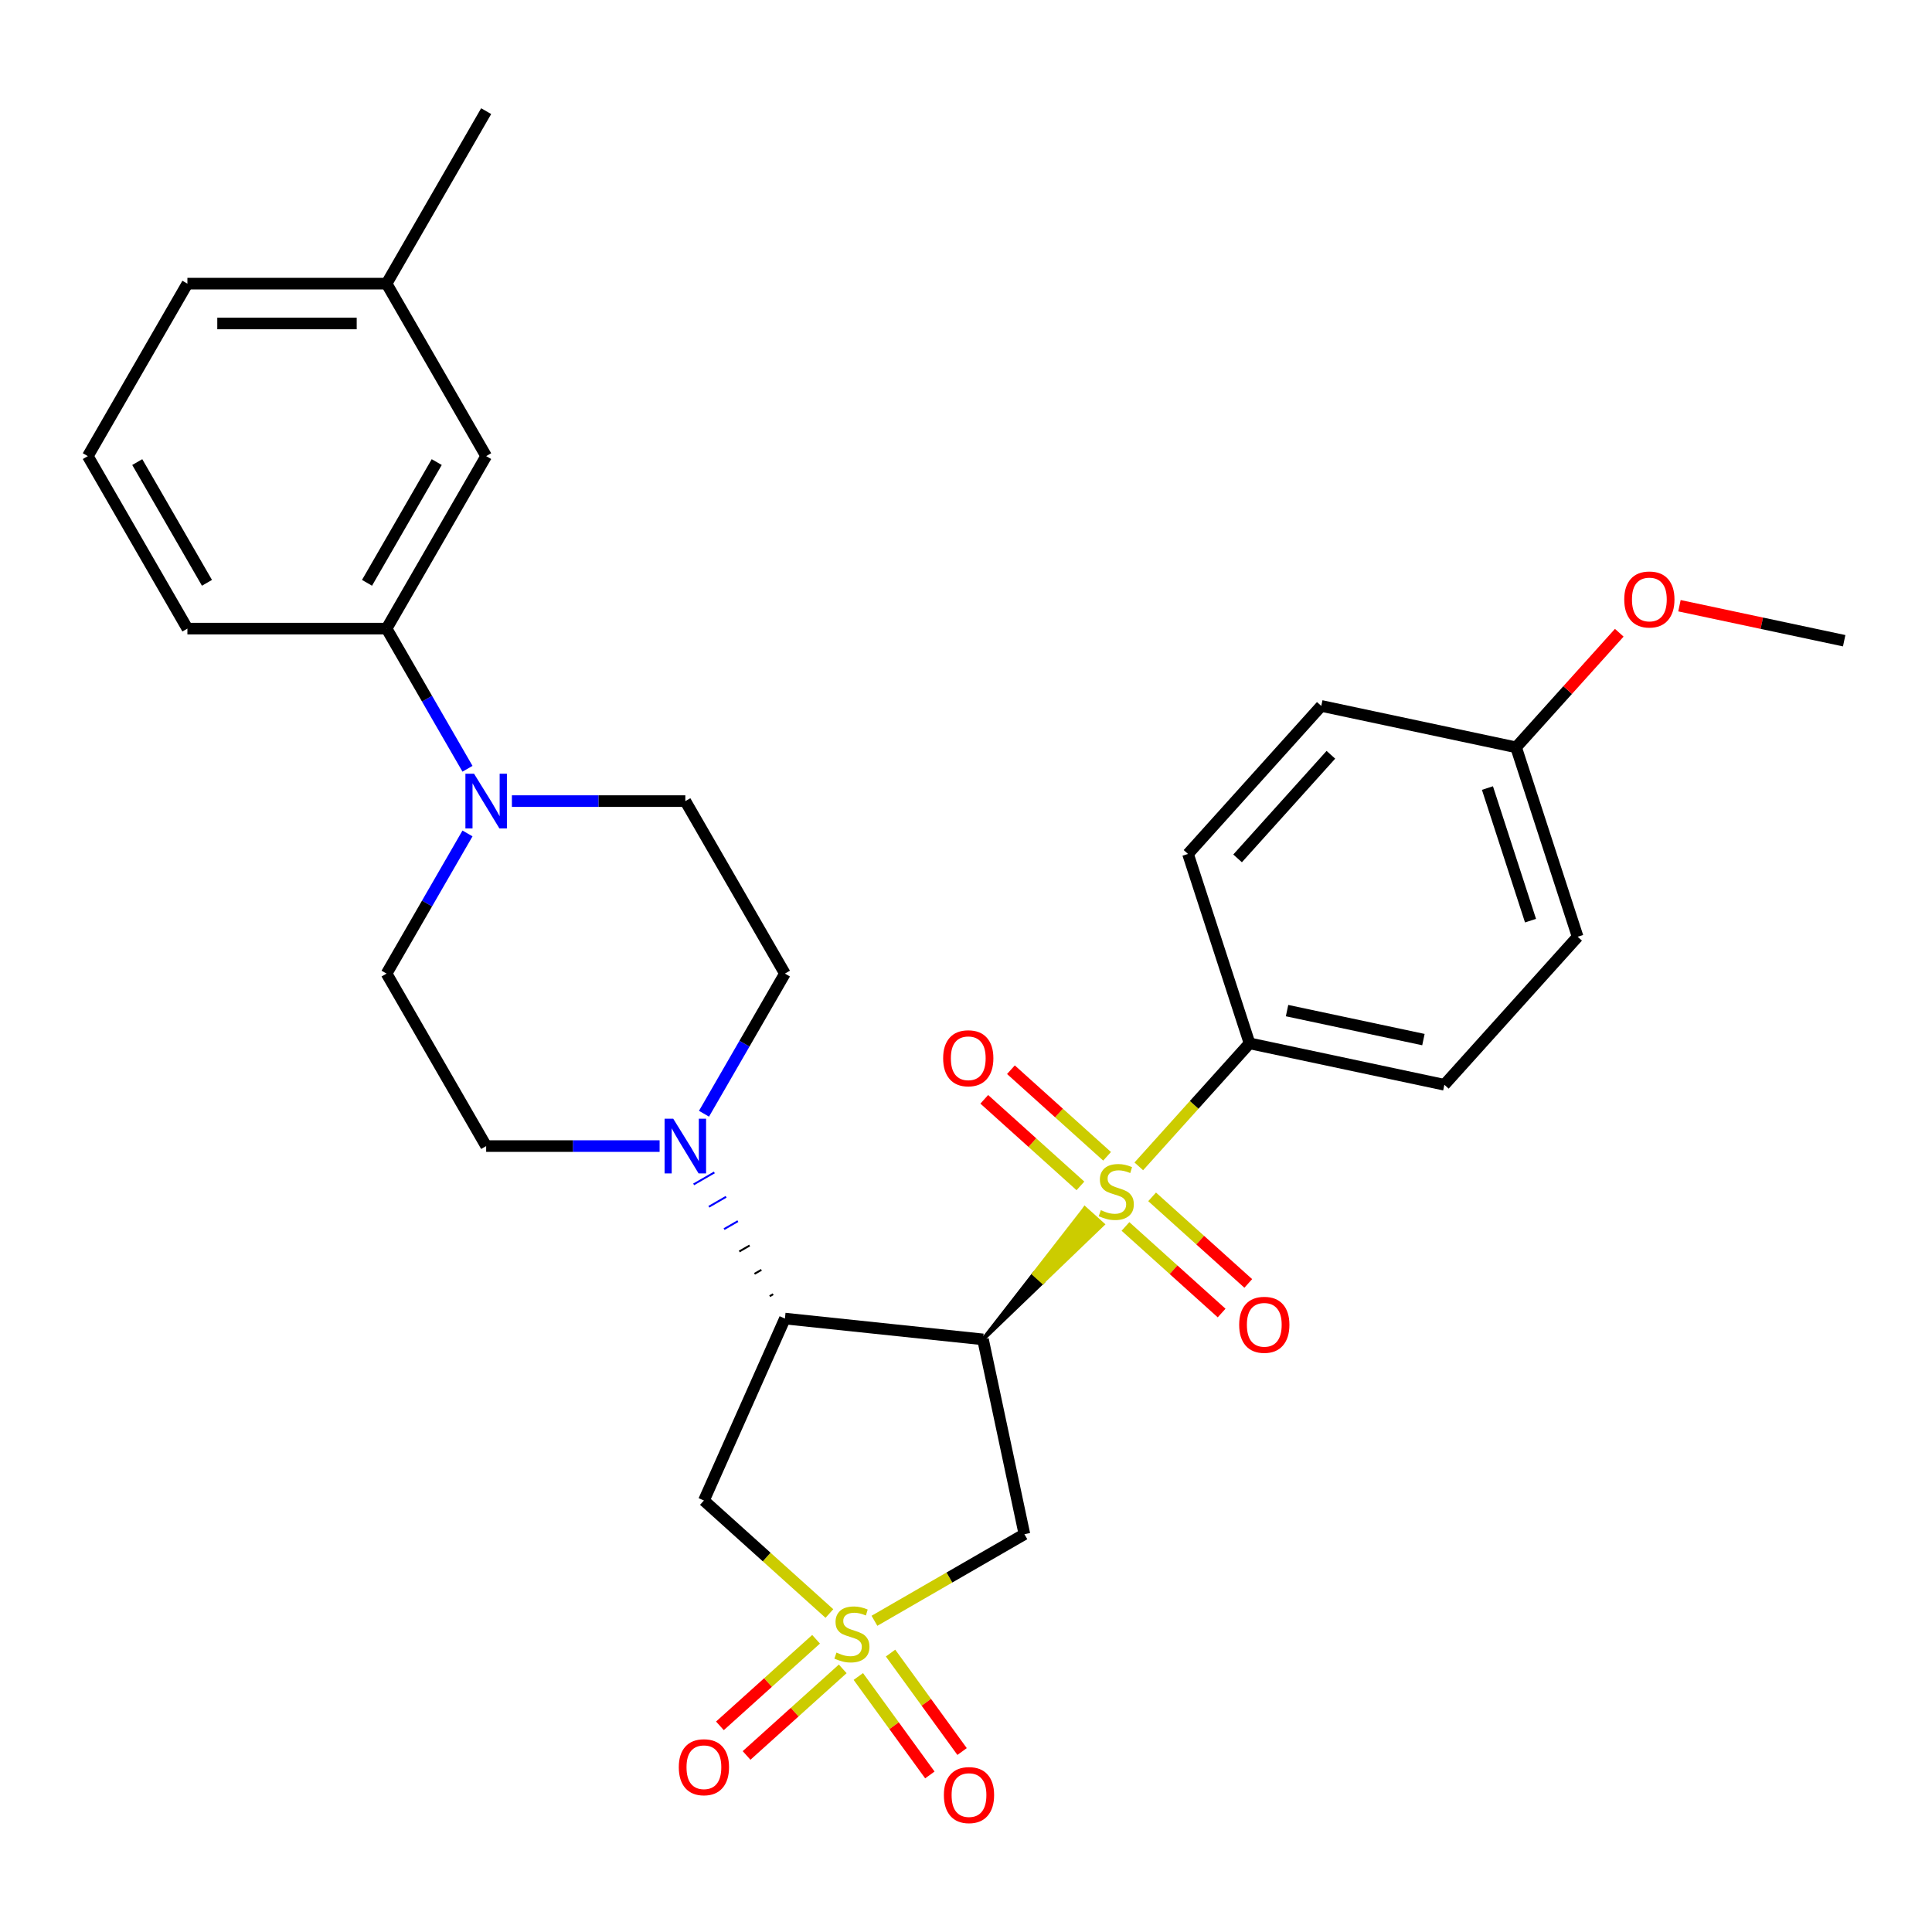 <?xml version='1.0' encoding='iso-8859-1'?>
<svg version='1.1' baseProfile='full'
              xmlns='http://www.w3.org/2000/svg'
                      xmlns:rdkit='http://www.rdkit.org/xml'
                      xmlns:xlink='http://www.w3.org/1999/xlink'
                  xml:space='preserve'
width='1000px' height='1000px' viewBox='0 0 1000 1000'>
<!-- END OF HEADER -->
<rect style='opacity:1.0;fill:#FFFFFF;stroke:none' width='1000' height='1000' x='0' y='0'> </rect>
<path class='bond-0' d='M 508.8,693.264 L 539.76,663.501 L 535.164,659.362 Z' style='fill:#000000;fill-rule:evenodd;fill-opacity:1;stroke:#000000;stroke-width:2px;stroke-linecap:butt;stroke-linejoin:miter;stroke-opacity:1;' />
<path class='bond-0' d='M 539.76,663.501 L 561.527,625.46 L 570.721,633.738 Z' style='fill:#CCCC00;fill-rule:evenodd;fill-opacity:1;stroke:#CCCC00;stroke-width:2px;stroke-linecap:butt;stroke-linejoin:miter;stroke-opacity:1;' />
<path class='bond-0' d='M 539.76,663.501 L 535.164,659.362 L 561.527,625.46 Z' style='fill:#CCCC00;fill-rule:evenodd;fill-opacity:1;stroke:#CCCC00;stroke-width:2px;stroke-linecap:butt;stroke-linejoin:miter;stroke-opacity:1;' />
<path class='bond-7' d='M 589.439,603.706 L 618.101,571.873' style='fill:none;fill-rule:evenodd;stroke:#CCCC00;stroke-width:6px;stroke-linecap:butt;stroke-linejoin:miter;stroke-opacity:1' />
<path class='bond-7' d='M 618.101,571.873 L 646.763,540.041' style='fill:none;fill-rule:evenodd;stroke:#000000;stroke-width:6px;stroke-linecap:butt;stroke-linejoin:miter;stroke-opacity:1' />
<path class='bond-11' d='M 582.54,634.81 L 607.425,657.216' style='fill:none;fill-rule:evenodd;stroke:#CCCC00;stroke-width:6px;stroke-linecap:butt;stroke-linejoin:miter;stroke-opacity:1' />
<path class='bond-11' d='M 607.425,657.216 L 632.31,679.622' style='fill:none;fill-rule:evenodd;stroke:#FF0000;stroke-width:6px;stroke-linecap:butt;stroke-linejoin:miter;stroke-opacity:1' />
<path class='bond-11' d='M 596.337,619.488 L 621.221,641.894' style='fill:none;fill-rule:evenodd;stroke:#CCCC00;stroke-width:6px;stroke-linecap:butt;stroke-linejoin:miter;stroke-opacity:1' />
<path class='bond-11' d='M 621.221,641.894 L 646.106,664.3' style='fill:none;fill-rule:evenodd;stroke:#FF0000;stroke-width:6px;stroke-linecap:butt;stroke-linejoin:miter;stroke-opacity:1' />
<path class='bond-12' d='M 573.022,598.495 L 548.138,576.089' style='fill:none;fill-rule:evenodd;stroke:#CCCC00;stroke-width:6px;stroke-linecap:butt;stroke-linejoin:miter;stroke-opacity:1' />
<path class='bond-12' d='M 548.138,576.089 L 523.253,553.683' style='fill:none;fill-rule:evenodd;stroke:#FF0000;stroke-width:6px;stroke-linecap:butt;stroke-linejoin:miter;stroke-opacity:1' />
<path class='bond-12' d='M 559.226,613.817 L 534.341,591.411' style='fill:none;fill-rule:evenodd;stroke:#CCCC00;stroke-width:6px;stroke-linecap:butt;stroke-linejoin:miter;stroke-opacity:1' />
<path class='bond-12' d='M 534.341,591.411 L 509.457,569.005' style='fill:none;fill-rule:evenodd;stroke:#FF0000;stroke-width:6px;stroke-linecap:butt;stroke-linejoin:miter;stroke-opacity:1' />
<path class='bond-2' d='M 508.8,693.264 L 406.274,682.488' style='fill:none;fill-rule:evenodd;stroke:#000000;stroke-width:6px;stroke-linecap:butt;stroke-linejoin:miter;stroke-opacity:1' />
<path class='bond-3' d='M 508.8,693.264 L 530.234,794.102' style='fill:none;fill-rule:evenodd;stroke:#000000;stroke-width:6px;stroke-linecap:butt;stroke-linejoin:miter;stroke-opacity:1' />
<path class='bond-1' d='M 452.612,838.918 L 491.423,816.51' style='fill:none;fill-rule:evenodd;stroke:#CCCC00;stroke-width:6px;stroke-linecap:butt;stroke-linejoin:miter;stroke-opacity:1' />
<path class='bond-1' d='M 491.423,816.51 L 530.234,794.102' style='fill:none;fill-rule:evenodd;stroke:#000000;stroke-width:6px;stroke-linecap:butt;stroke-linejoin:miter;stroke-opacity:1' />
<path class='bond-9' d='M 444.271,867.752 L 462.782,893.231' style='fill:none;fill-rule:evenodd;stroke:#CCCC00;stroke-width:6px;stroke-linecap:butt;stroke-linejoin:miter;stroke-opacity:1' />
<path class='bond-9' d='M 462.782,893.231 L 481.293,918.709' style='fill:none;fill-rule:evenodd;stroke:#FF0000;stroke-width:6px;stroke-linecap:butt;stroke-linejoin:miter;stroke-opacity:1' />
<path class='bond-9' d='M 460.952,855.633 L 479.463,881.111' style='fill:none;fill-rule:evenodd;stroke:#CCCC00;stroke-width:6px;stroke-linecap:butt;stroke-linejoin:miter;stroke-opacity:1' />
<path class='bond-9' d='M 479.463,881.111 L 497.974,906.589' style='fill:none;fill-rule:evenodd;stroke:#FF0000;stroke-width:6px;stroke-linecap:butt;stroke-linejoin:miter;stroke-opacity:1' />
<path class='bond-10' d='M 422.399,848.483 L 397.514,870.889' style='fill:none;fill-rule:evenodd;stroke:#CCCC00;stroke-width:6px;stroke-linecap:butt;stroke-linejoin:miter;stroke-opacity:1' />
<path class='bond-10' d='M 397.514,870.889 L 372.63,893.296' style='fill:none;fill-rule:evenodd;stroke:#FF0000;stroke-width:6px;stroke-linecap:butt;stroke-linejoin:miter;stroke-opacity:1' />
<path class='bond-10' d='M 436.195,863.805 L 411.31,886.212' style='fill:none;fill-rule:evenodd;stroke:#CCCC00;stroke-width:6px;stroke-linecap:butt;stroke-linejoin:miter;stroke-opacity:1' />
<path class='bond-10' d='M 411.31,886.212 L 386.426,908.618' style='fill:none;fill-rule:evenodd;stroke:#FF0000;stroke-width:6px;stroke-linecap:butt;stroke-linejoin:miter;stroke-opacity:1' />
<path class='bond-31' d='M 429.297,835.152 L 396.82,805.909' style='fill:none;fill-rule:evenodd;stroke:#CCCC00;stroke-width:6px;stroke-linecap:butt;stroke-linejoin:miter;stroke-opacity:1' />
<path class='bond-31' d='M 396.82,805.909 L 364.343,776.667' style='fill:none;fill-rule:evenodd;stroke:#000000;stroke-width:6px;stroke-linecap:butt;stroke-linejoin:miter;stroke-opacity:1' />
<path class='bond-4' d='M 406.274,682.488 L 364.343,776.667' style='fill:none;fill-rule:evenodd;stroke:#000000;stroke-width:6px;stroke-linecap:butt;stroke-linejoin:miter;stroke-opacity:1' />
<path class='bond-5' d='M 400.186,669.882 L 398.4,670.913' style='fill:none;fill-rule:evenodd;stroke:#000000;stroke-width:1.0px;stroke-linecap:butt;stroke-linejoin:miter;stroke-opacity:1' />
<path class='bond-5' d='M 394.098,657.276 L 390.527,659.338' style='fill:none;fill-rule:evenodd;stroke:#000000;stroke-width:1.0px;stroke-linecap:butt;stroke-linejoin:miter;stroke-opacity:1' />
<path class='bond-5' d='M 388.011,644.671 L 382.654,647.763' style='fill:none;fill-rule:evenodd;stroke:#000000;stroke-width:1.0px;stroke-linecap:butt;stroke-linejoin:miter;stroke-opacity:1' />
<path class='bond-5' d='M 381.923,632.065 L 374.781,636.188' style='fill:none;fill-rule:evenodd;stroke:#0000FF;stroke-width:1.0px;stroke-linecap:butt;stroke-linejoin:miter;stroke-opacity:1' />
<path class='bond-5' d='M 375.836,619.459 L 366.908,624.614' style='fill:none;fill-rule:evenodd;stroke:#0000FF;stroke-width:1.0px;stroke-linecap:butt;stroke-linejoin:miter;stroke-opacity:1' />
<path class='bond-5' d='M 369.748,606.853 L 359.034,613.039' style='fill:none;fill-rule:evenodd;stroke:#0000FF;stroke-width:1.0px;stroke-linecap:butt;stroke-linejoin:miter;stroke-opacity:1' />
<path class='bond-13' d='M 364.391,576.471 L 385.332,540.2' style='fill:none;fill-rule:evenodd;stroke:#0000FF;stroke-width:6px;stroke-linecap:butt;stroke-linejoin:miter;stroke-opacity:1' />
<path class='bond-13' d='M 385.332,540.2 L 406.274,503.929' style='fill:none;fill-rule:evenodd;stroke:#000000;stroke-width:6px;stroke-linecap:butt;stroke-linejoin:miter;stroke-opacity:1' />
<path class='bond-14' d='M 341.411,593.209 L 296.524,593.209' style='fill:none;fill-rule:evenodd;stroke:#0000FF;stroke-width:6px;stroke-linecap:butt;stroke-linejoin:miter;stroke-opacity:1' />
<path class='bond-14' d='M 296.524,593.209 L 251.637,593.209' style='fill:none;fill-rule:evenodd;stroke:#000000;stroke-width:6px;stroke-linecap:butt;stroke-linejoin:miter;stroke-opacity:1' />
<path class='bond-6' d='M 241.974,431.387 L 221.032,467.658' style='fill:none;fill-rule:evenodd;stroke:#0000FF;stroke-width:6px;stroke-linecap:butt;stroke-linejoin:miter;stroke-opacity:1' />
<path class='bond-6' d='M 221.032,467.658 L 200.091,503.929' style='fill:none;fill-rule:evenodd;stroke:#000000;stroke-width:6px;stroke-linecap:butt;stroke-linejoin:miter;stroke-opacity:1' />
<path class='bond-8' d='M 241.974,397.912 L 221.032,361.641' style='fill:none;fill-rule:evenodd;stroke:#0000FF;stroke-width:6px;stroke-linecap:butt;stroke-linejoin:miter;stroke-opacity:1' />
<path class='bond-8' d='M 221.032,361.641 L 200.091,325.37' style='fill:none;fill-rule:evenodd;stroke:#000000;stroke-width:6px;stroke-linecap:butt;stroke-linejoin:miter;stroke-opacity:1' />
<path class='bond-32' d='M 264.954,414.65 L 309.841,414.65' style='fill:none;fill-rule:evenodd;stroke:#0000FF;stroke-width:6px;stroke-linecap:butt;stroke-linejoin:miter;stroke-opacity:1' />
<path class='bond-32' d='M 309.841,414.65 L 354.728,414.65' style='fill:none;fill-rule:evenodd;stroke:#000000;stroke-width:6px;stroke-linecap:butt;stroke-linejoin:miter;stroke-opacity:1' />
<path class='bond-18' d='M 646.763,540.041 L 747.601,561.475' style='fill:none;fill-rule:evenodd;stroke:#000000;stroke-width:6px;stroke-linecap:butt;stroke-linejoin:miter;stroke-opacity:1' />
<path class='bond-18' d='M 666.175,523.088 L 736.762,538.092' style='fill:none;fill-rule:evenodd;stroke:#000000;stroke-width:6px;stroke-linecap:butt;stroke-linejoin:miter;stroke-opacity:1' />
<path class='bond-19' d='M 646.763,540.041 L 614.906,441.995' style='fill:none;fill-rule:evenodd;stroke:#000000;stroke-width:6px;stroke-linecap:butt;stroke-linejoin:miter;stroke-opacity:1' />
<path class='bond-17' d='M 200.091,325.37 L 251.637,236.09' style='fill:none;fill-rule:evenodd;stroke:#000000;stroke-width:6px;stroke-linecap:butt;stroke-linejoin:miter;stroke-opacity:1' />
<path class='bond-17' d='M 189.967,301.669 L 226.049,239.173' style='fill:none;fill-rule:evenodd;stroke:#000000;stroke-width:6px;stroke-linecap:butt;stroke-linejoin:miter;stroke-opacity:1' />
<path class='bond-25' d='M 200.091,325.37 L 97,325.37' style='fill:none;fill-rule:evenodd;stroke:#000000;stroke-width:6px;stroke-linecap:butt;stroke-linejoin:miter;stroke-opacity:1' />
<path class='bond-16' d='M 406.274,503.929 L 354.728,414.65' style='fill:none;fill-rule:evenodd;stroke:#000000;stroke-width:6px;stroke-linecap:butt;stroke-linejoin:miter;stroke-opacity:1' />
<path class='bond-15' d='M 251.637,593.209 L 200.091,503.929' style='fill:none;fill-rule:evenodd;stroke:#000000;stroke-width:6px;stroke-linecap:butt;stroke-linejoin:miter;stroke-opacity:1' />
<path class='bond-21' d='M 251.637,236.09 L 200.091,146.811' style='fill:none;fill-rule:evenodd;stroke:#000000;stroke-width:6px;stroke-linecap:butt;stroke-linejoin:miter;stroke-opacity:1' />
<path class='bond-22' d='M 747.601,561.475 L 816.583,484.863' style='fill:none;fill-rule:evenodd;stroke:#000000;stroke-width:6px;stroke-linecap:butt;stroke-linejoin:miter;stroke-opacity:1' />
<path class='bond-23' d='M 614.906,441.995 L 683.887,365.384' style='fill:none;fill-rule:evenodd;stroke:#000000;stroke-width:6px;stroke-linecap:butt;stroke-linejoin:miter;stroke-opacity:1' />
<path class='bond-23' d='M 640.575,444.3 L 688.862,390.672' style='fill:none;fill-rule:evenodd;stroke:#000000;stroke-width:6px;stroke-linecap:butt;stroke-linejoin:miter;stroke-opacity:1' />
<path class='bond-20' d='M 784.726,386.818 L 683.887,365.384' style='fill:none;fill-rule:evenodd;stroke:#000000;stroke-width:6px;stroke-linecap:butt;stroke-linejoin:miter;stroke-opacity:1' />
<path class='bond-24' d='M 784.726,386.818 L 811.428,357.162' style='fill:none;fill-rule:evenodd;stroke:#000000;stroke-width:6px;stroke-linecap:butt;stroke-linejoin:miter;stroke-opacity:1' />
<path class='bond-24' d='M 811.428,357.162 L 838.13,327.506' style='fill:none;fill-rule:evenodd;stroke:#FF0000;stroke-width:6px;stroke-linecap:butt;stroke-linejoin:miter;stroke-opacity:1' />
<path class='bond-30' d='M 784.726,386.818 L 816.583,484.863' style='fill:none;fill-rule:evenodd;stroke:#000000;stroke-width:6px;stroke-linecap:butt;stroke-linejoin:miter;stroke-opacity:1' />
<path class='bond-30' d='M 769.895,407.896 L 792.195,476.528' style='fill:none;fill-rule:evenodd;stroke:#000000;stroke-width:6px;stroke-linecap:butt;stroke-linejoin:miter;stroke-opacity:1' />
<path class='bond-28' d='M 200.091,146.811 L 251.637,57.531' style='fill:none;fill-rule:evenodd;stroke:#000000;stroke-width:6px;stroke-linecap:butt;stroke-linejoin:miter;stroke-opacity:1' />
<path class='bond-33' d='M 200.091,146.811 L 97,146.811' style='fill:none;fill-rule:evenodd;stroke:#000000;stroke-width:6px;stroke-linecap:butt;stroke-linejoin:miter;stroke-opacity:1' />
<path class='bond-33' d='M 184.628,167.429 L 112.464,167.429' style='fill:none;fill-rule:evenodd;stroke:#000000;stroke-width:6px;stroke-linecap:butt;stroke-linejoin:miter;stroke-opacity:1' />
<path class='bond-29' d='M 869.284,313.517 L 911.915,322.578' style='fill:none;fill-rule:evenodd;stroke:#FF0000;stroke-width:6px;stroke-linecap:butt;stroke-linejoin:miter;stroke-opacity:1' />
<path class='bond-29' d='M 911.915,322.578 L 954.545,331.64' style='fill:none;fill-rule:evenodd;stroke:#000000;stroke-width:6px;stroke-linecap:butt;stroke-linejoin:miter;stroke-opacity:1' />
<path class='bond-26' d='M 97,325.37 L 45.455,236.09' style='fill:none;fill-rule:evenodd;stroke:#000000;stroke-width:6px;stroke-linecap:butt;stroke-linejoin:miter;stroke-opacity:1' />
<path class='bond-26' d='M 107.124,301.669 L 71.042,239.173' style='fill:none;fill-rule:evenodd;stroke:#000000;stroke-width:6px;stroke-linecap:butt;stroke-linejoin:miter;stroke-opacity:1' />
<path class='bond-27' d='M 45.455,236.09 L 97,146.811' style='fill:none;fill-rule:evenodd;stroke:#000000;stroke-width:6px;stroke-linecap:butt;stroke-linejoin:miter;stroke-opacity:1' />
<path  class='atom-0' d='M 569.781 626.372
Q 570.101 626.492, 571.421 627.052
Q 572.741 627.612, 574.181 627.972
Q 575.661 628.292, 577.101 628.292
Q 579.781 628.292, 581.341 627.012
Q 582.901 625.692, 582.901 623.412
Q 582.901 621.852, 582.101 620.892
Q 581.341 619.932, 580.141 619.412
Q 578.941 618.892, 576.941 618.292
Q 574.421 617.532, 572.901 616.812
Q 571.421 616.092, 570.341 614.572
Q 569.301 613.052, 569.301 610.492
Q 569.301 606.932, 571.701 604.732
Q 574.141 602.532, 578.941 602.532
Q 582.221 602.532, 585.941 604.092
L 585.021 607.172
Q 581.621 605.772, 579.061 605.772
Q 576.301 605.772, 574.781 606.932
Q 573.261 608.052, 573.301 610.012
Q 573.301 611.532, 574.061 612.452
Q 574.861 613.372, 575.981 613.892
Q 577.141 614.412, 579.061 615.012
Q 581.621 615.812, 583.141 616.612
Q 584.661 617.412, 585.741 619.052
Q 586.861 620.652, 586.861 623.412
Q 586.861 627.332, 584.221 629.452
Q 581.621 631.532, 577.261 631.532
Q 574.741 631.532, 572.821 630.972
Q 570.941 630.452, 568.701 629.532
L 569.781 626.372
' fill='#CCCC00'/>
<path  class='atom-2' d='M 432.954 855.368
Q 433.274 855.488, 434.594 856.048
Q 435.914 856.608, 437.354 856.968
Q 438.834 857.288, 440.274 857.288
Q 442.954 857.288, 444.514 856.008
Q 446.074 854.688, 446.074 852.408
Q 446.074 850.848, 445.274 849.888
Q 444.514 848.928, 443.314 848.408
Q 442.114 847.888, 440.114 847.288
Q 437.594 846.528, 436.074 845.808
Q 434.594 845.088, 433.514 843.568
Q 432.474 842.048, 432.474 839.488
Q 432.474 835.928, 434.874 833.728
Q 437.314 831.528, 442.114 831.528
Q 445.394 831.528, 449.114 833.088
L 448.194 836.168
Q 444.794 834.768, 442.234 834.768
Q 439.474 834.768, 437.954 835.928
Q 436.434 837.048, 436.474 839.008
Q 436.474 840.528, 437.234 841.448
Q 438.034 842.368, 439.154 842.888
Q 440.314 843.408, 442.234 844.008
Q 444.794 844.808, 446.314 845.608
Q 447.834 846.408, 448.914 848.048
Q 450.034 849.648, 450.034 852.408
Q 450.034 856.328, 447.394 858.448
Q 444.794 860.528, 440.434 860.528
Q 437.914 860.528, 435.994 859.968
Q 434.114 859.448, 431.874 858.528
L 432.954 855.368
' fill='#CCCC00'/>
<path  class='atom-6' d='M 348.468 579.049
L 357.748 594.049
Q 358.668 595.529, 360.148 598.209
Q 361.628 600.889, 361.708 601.049
L 361.708 579.049
L 365.468 579.049
L 365.468 607.369
L 361.588 607.369
L 351.628 590.969
Q 350.468 589.049, 349.228 586.849
Q 348.028 584.649, 347.668 583.969
L 347.668 607.369
L 343.988 607.369
L 343.988 579.049
L 348.468 579.049
' fill='#0000FF'/>
<path  class='atom-7' d='M 245.377 400.49
L 254.657 415.49
Q 255.577 416.97, 257.057 419.65
Q 258.537 422.33, 258.617 422.49
L 258.617 400.49
L 262.377 400.49
L 262.377 428.81
L 258.497 428.81
L 248.537 412.41
Q 247.377 410.49, 246.137 408.29
Q 244.937 406.09, 244.577 405.41
L 244.577 428.81
L 240.897 428.81
L 240.897 400.49
L 245.377 400.49
' fill='#0000FF'/>
<path  class='atom-10' d='M 488.55 929.13
Q 488.55 922.33, 491.91 918.53
Q 495.27 914.73, 501.55 914.73
Q 507.83 914.73, 511.19 918.53
Q 514.55 922.33, 514.55 929.13
Q 514.55 936.01, 511.15 939.93
Q 507.75 943.81, 501.55 943.81
Q 495.31 943.81, 491.91 939.93
Q 488.55 936.05, 488.55 929.13
M 501.55 940.61
Q 505.87 940.61, 508.19 937.73
Q 510.55 934.81, 510.55 929.13
Q 510.55 923.57, 508.19 920.77
Q 505.87 917.93, 501.55 917.93
Q 497.23 917.93, 494.87 920.73
Q 492.55 923.53, 492.55 929.13
Q 492.55 934.85, 494.87 937.73
Q 497.23 940.61, 501.55 940.61
' fill='#FF0000'/>
<path  class='atom-11' d='M 351.343 914.709
Q 351.343 907.909, 354.703 904.109
Q 358.063 900.309, 364.343 900.309
Q 370.623 900.309, 373.983 904.109
Q 377.343 907.909, 377.343 914.709
Q 377.343 921.589, 373.943 925.509
Q 370.543 929.389, 364.343 929.389
Q 358.103 929.389, 354.703 925.509
Q 351.343 921.629, 351.343 914.709
M 364.343 926.189
Q 368.663 926.189, 370.983 923.309
Q 373.343 920.389, 373.343 914.709
Q 373.343 909.149, 370.983 906.349
Q 368.663 903.509, 364.343 903.509
Q 360.023 903.509, 357.663 906.309
Q 355.343 909.109, 355.343 914.709
Q 355.343 920.429, 357.663 923.309
Q 360.023 926.189, 364.343 926.189
' fill='#FF0000'/>
<path  class='atom-12' d='M 641.393 685.714
Q 641.393 678.914, 644.753 675.114
Q 648.113 671.314, 654.393 671.314
Q 660.673 671.314, 664.033 675.114
Q 667.393 678.914, 667.393 685.714
Q 667.393 692.594, 663.993 696.514
Q 660.593 700.394, 654.393 700.394
Q 648.153 700.394, 644.753 696.514
Q 641.393 692.634, 641.393 685.714
M 654.393 697.194
Q 658.713 697.194, 661.033 694.314
Q 663.393 691.394, 663.393 685.714
Q 663.393 680.154, 661.033 677.354
Q 658.713 674.514, 654.393 674.514
Q 650.073 674.514, 647.713 677.314
Q 645.393 680.114, 645.393 685.714
Q 645.393 691.434, 647.713 694.314
Q 650.073 697.194, 654.393 697.194
' fill='#FF0000'/>
<path  class='atom-13' d='M 488.17 547.751
Q 488.17 540.951, 491.53 537.151
Q 494.89 533.351, 501.17 533.351
Q 507.45 533.351, 510.81 537.151
Q 514.17 540.951, 514.17 547.751
Q 514.17 554.631, 510.77 558.551
Q 507.37 562.431, 501.17 562.431
Q 494.93 562.431, 491.53 558.551
Q 488.17 554.671, 488.17 547.751
M 501.17 559.231
Q 505.49 559.231, 507.81 556.351
Q 510.17 553.431, 510.17 547.751
Q 510.17 542.191, 507.81 539.391
Q 505.49 536.551, 501.17 536.551
Q 496.85 536.551, 494.49 539.351
Q 492.17 542.151, 492.17 547.751
Q 492.17 553.471, 494.49 556.351
Q 496.85 559.231, 501.17 559.231
' fill='#FF0000'/>
<path  class='atom-25' d='M 840.707 310.286
Q 840.707 303.486, 844.067 299.686
Q 847.427 295.886, 853.707 295.886
Q 859.987 295.886, 863.347 299.686
Q 866.707 303.486, 866.707 310.286
Q 866.707 317.166, 863.307 321.086
Q 859.907 324.966, 853.707 324.966
Q 847.467 324.966, 844.067 321.086
Q 840.707 317.206, 840.707 310.286
M 853.707 321.766
Q 858.027 321.766, 860.347 318.886
Q 862.707 315.966, 862.707 310.286
Q 862.707 304.726, 860.347 301.926
Q 858.027 299.086, 853.707 299.086
Q 849.387 299.086, 847.027 301.886
Q 844.707 304.686, 844.707 310.286
Q 844.707 316.006, 847.027 318.886
Q 849.387 321.766, 853.707 321.766
' fill='#FF0000'/>
</svg>
